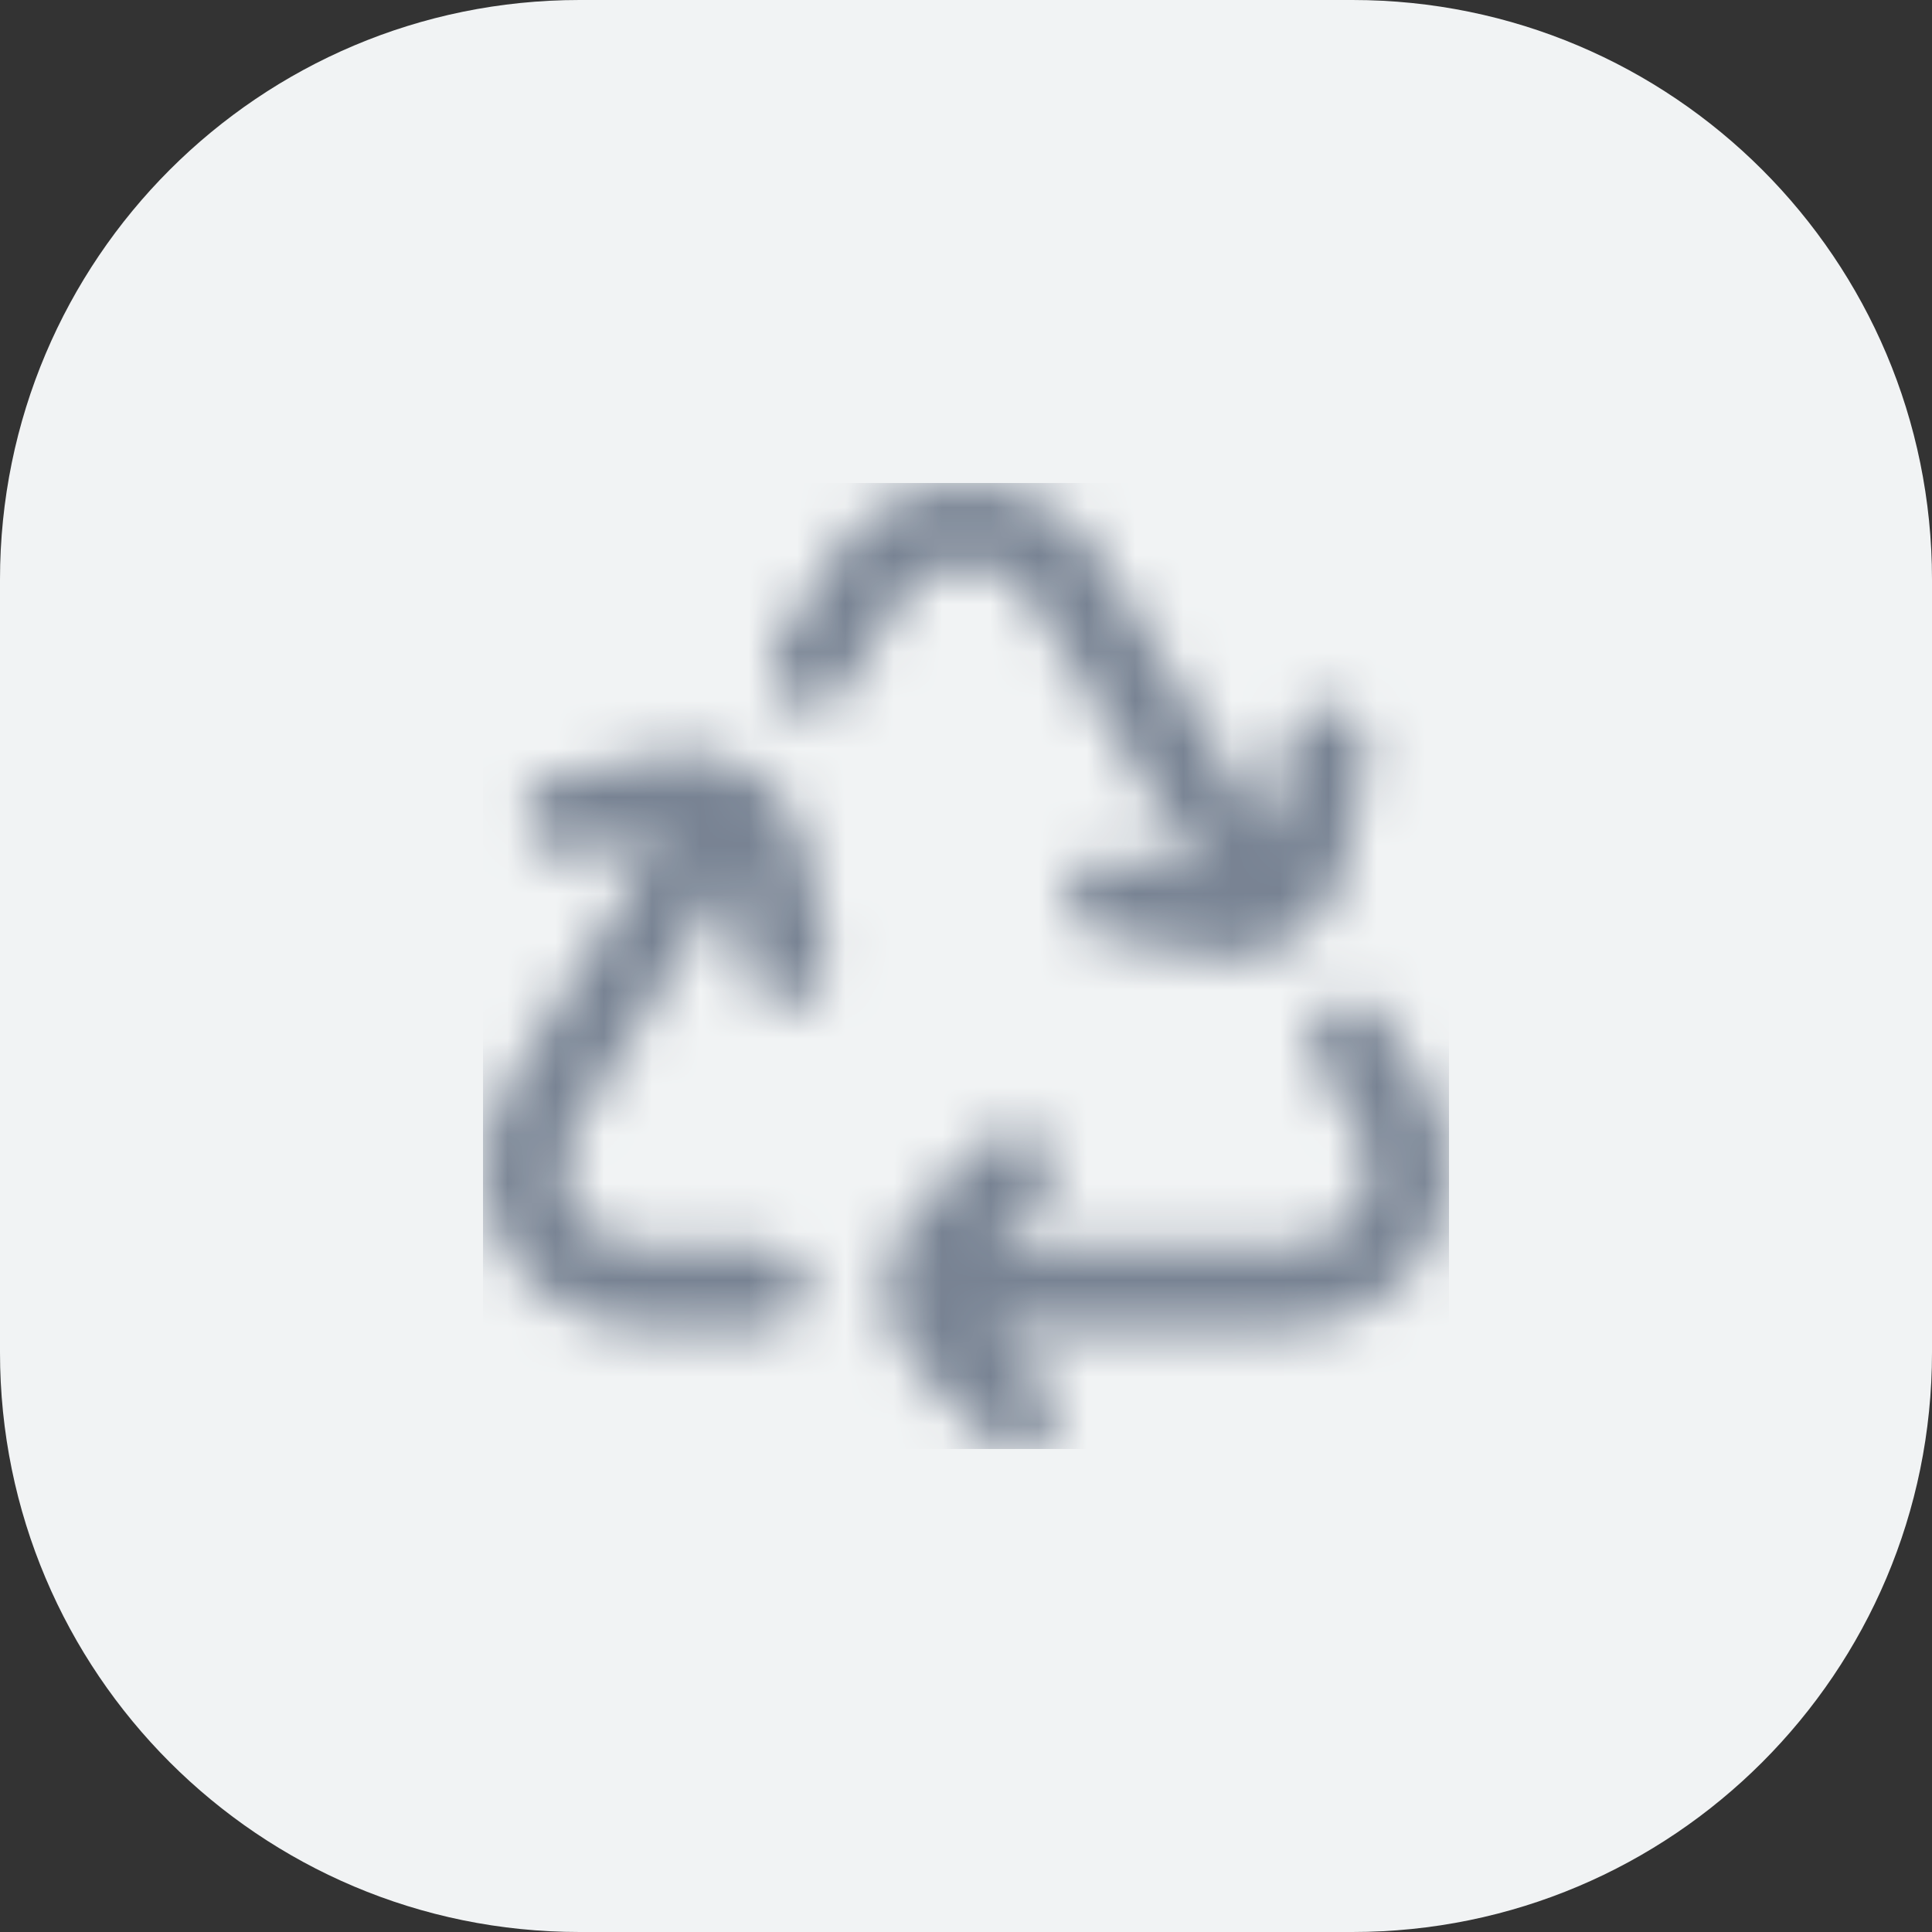<?xml version="1.0" encoding="UTF-8"?> <svg xmlns="http://www.w3.org/2000/svg" width="40" height="40" viewBox="0 0 40 40" fill="none"><rect x="0" y="0" width="40" height="40" fill="#333333" stroke="none"/><path d="M0 12C0 5.373 5.373 0 12 0H28C34.627 0 40 5.373 40 12V28C40 34.627 34.627 40 28 40H12C5.373 40 0 34.627 0 28V12Z" fill="#F1F3F4"></path><g clip-path="url(#clip0_1989_10541)"><mask id="mask0_1989_10541" style="mask-type:alpha" maskUnits="userSpaceOnUse" x="10" y="10" width="20" height="20"><g clip-path="url(#clip1_1989_10541)"><path d="M18.631 12.434L17.451 14.35C17.329 14.525 17.145 14.647 16.936 14.691C16.728 14.734 16.51 14.696 16.329 14.585C16.147 14.473 16.016 14.295 15.961 14.089C15.906 13.883 15.932 13.664 16.034 13.477L17.214 11.56C17.51 11.088 17.921 10.698 18.409 10.428C18.897 10.158 19.445 10.016 20.003 10.016C20.56 10.016 21.108 10.158 21.596 10.428C22.084 10.698 22.495 11.088 22.791 11.56L26.291 17.255L26.658 15.284C26.699 15.067 26.824 14.874 27.006 14.749C27.189 14.624 27.413 14.577 27.63 14.617C27.848 14.658 28.04 14.783 28.165 14.965C28.29 15.147 28.338 15.372 28.297 15.589L27.881 17.814C27.774 18.387 27.471 18.905 27.023 19.278C26.576 19.651 26.012 19.855 25.429 19.857C25.267 19.857 22.748 19.377 22.748 19.377C22.535 19.331 22.349 19.202 22.229 19.02C22.109 18.838 22.066 18.616 22.108 18.402C22.15 18.188 22.274 17.998 22.454 17.875C22.634 17.752 22.855 17.704 23.07 17.742L24.848 18.093L21.369 12.434C21.224 12.201 21.023 12.008 20.783 11.875C20.544 11.742 20.274 11.672 20 11.672C19.726 11.672 19.456 11.742 19.217 11.875C18.977 12.008 18.775 12.201 18.631 12.434V12.434ZM29.508 22.483L28.701 21.173C28.647 21.073 28.573 20.986 28.484 20.916C28.395 20.846 28.293 20.795 28.183 20.766C28.074 20.736 27.959 20.73 27.847 20.747C27.735 20.763 27.628 20.802 27.532 20.862C27.435 20.921 27.352 20.999 27.287 21.092C27.222 21.185 27.176 21.29 27.153 21.401C27.13 21.511 27.13 21.626 27.152 21.737C27.175 21.848 27.22 21.953 27.284 22.046L28.091 23.356C28.245 23.602 28.329 23.886 28.335 24.176C28.341 24.467 28.268 24.753 28.125 25.006C27.987 25.258 27.783 25.468 27.536 25.613C27.288 25.759 27.006 25.835 26.718 25.833H20.563L21.622 24.775C21.774 24.618 21.859 24.408 21.857 24.189C21.856 23.971 21.768 23.762 21.614 23.607C21.46 23.452 21.251 23.364 21.032 23.362C20.814 23.36 20.603 23.444 20.446 23.595L19.036 24.999C18.596 25.437 18.344 26.029 18.333 26.649C18.333 26.649 18.333 26.658 18.333 26.661C18.333 26.664 18.333 26.672 18.333 26.678C18.331 26.998 18.393 27.316 18.515 27.613C18.637 27.909 18.818 28.178 19.046 28.404L20.448 29.78C20.525 29.861 20.617 29.925 20.72 29.969C20.822 30.013 20.933 30.036 21.044 30.037C21.156 30.037 21.266 30.015 21.369 29.973C21.472 29.93 21.566 29.866 21.644 29.787C21.722 29.707 21.783 29.613 21.824 29.509C21.865 29.405 21.885 29.294 21.882 29.183C21.879 29.071 21.854 28.961 21.808 28.86C21.762 28.758 21.696 28.667 21.614 28.591L20.508 27.499H26.718C27.303 27.497 27.876 27.34 28.38 27.042C28.883 26.745 29.298 26.319 29.582 25.808C29.866 25.297 30.009 24.72 29.996 24.135C29.983 23.551 29.814 22.98 29.508 22.483V22.483ZM15.65 16.01C15.377 15.824 15.069 15.694 14.746 15.629C14.422 15.563 14.088 15.562 13.764 15.627L11.573 16.058C11.464 16.078 11.36 16.119 11.267 16.178C11.174 16.238 11.093 16.317 11.031 16.408C10.968 16.499 10.924 16.602 10.902 16.711C10.879 16.819 10.879 16.931 10.9 17.04C10.922 17.149 10.965 17.252 11.026 17.344C11.088 17.436 11.168 17.515 11.26 17.576C11.353 17.637 11.457 17.678 11.566 17.698C11.675 17.719 11.787 17.717 11.895 17.694L13.652 17.348L10.492 22.483C10.186 22.98 10.017 23.55 10.004 24.135C9.991 24.719 10.133 25.297 10.417 25.808C10.701 26.319 11.116 26.745 11.62 27.042C12.123 27.339 12.696 27.497 13.281 27.499H15.9C16.121 27.499 16.333 27.412 16.489 27.255C16.645 27.099 16.733 26.887 16.733 26.666C16.733 26.445 16.645 26.233 16.489 26.077C16.333 25.92 16.121 25.833 15.9 25.833H13.281C12.994 25.834 12.712 25.758 12.465 25.612C12.218 25.467 12.015 25.257 11.877 25.006C11.734 24.753 11.661 24.467 11.667 24.176C11.673 23.886 11.758 23.602 11.912 23.356L15.11 18.158L15.482 20.153C15.522 20.37 15.648 20.562 15.83 20.687C16.013 20.812 16.237 20.86 16.454 20.819C16.672 20.778 16.864 20.653 16.989 20.47C17.114 20.288 17.162 20.063 17.121 19.846L16.704 17.621C16.644 17.296 16.52 16.986 16.339 16.709C16.158 16.433 15.924 16.195 15.65 16.01V16.01Z" fill="#4D5868"></path></g></mask><g mask="url(#mask0_1989_10541)"><rect x="10" y="10" width="20" height="20" fill="#788393"></rect></g></g><defs><clipPath id="clip0_1989_10541"><rect width="20" height="20" fill="white" transform="translate(10 10)"></rect></clipPath><clipPath id="clip1_1989_10541"><rect width="20" height="20" fill="white" transform="translate(10 10)"></rect></clipPath></defs></svg> 
